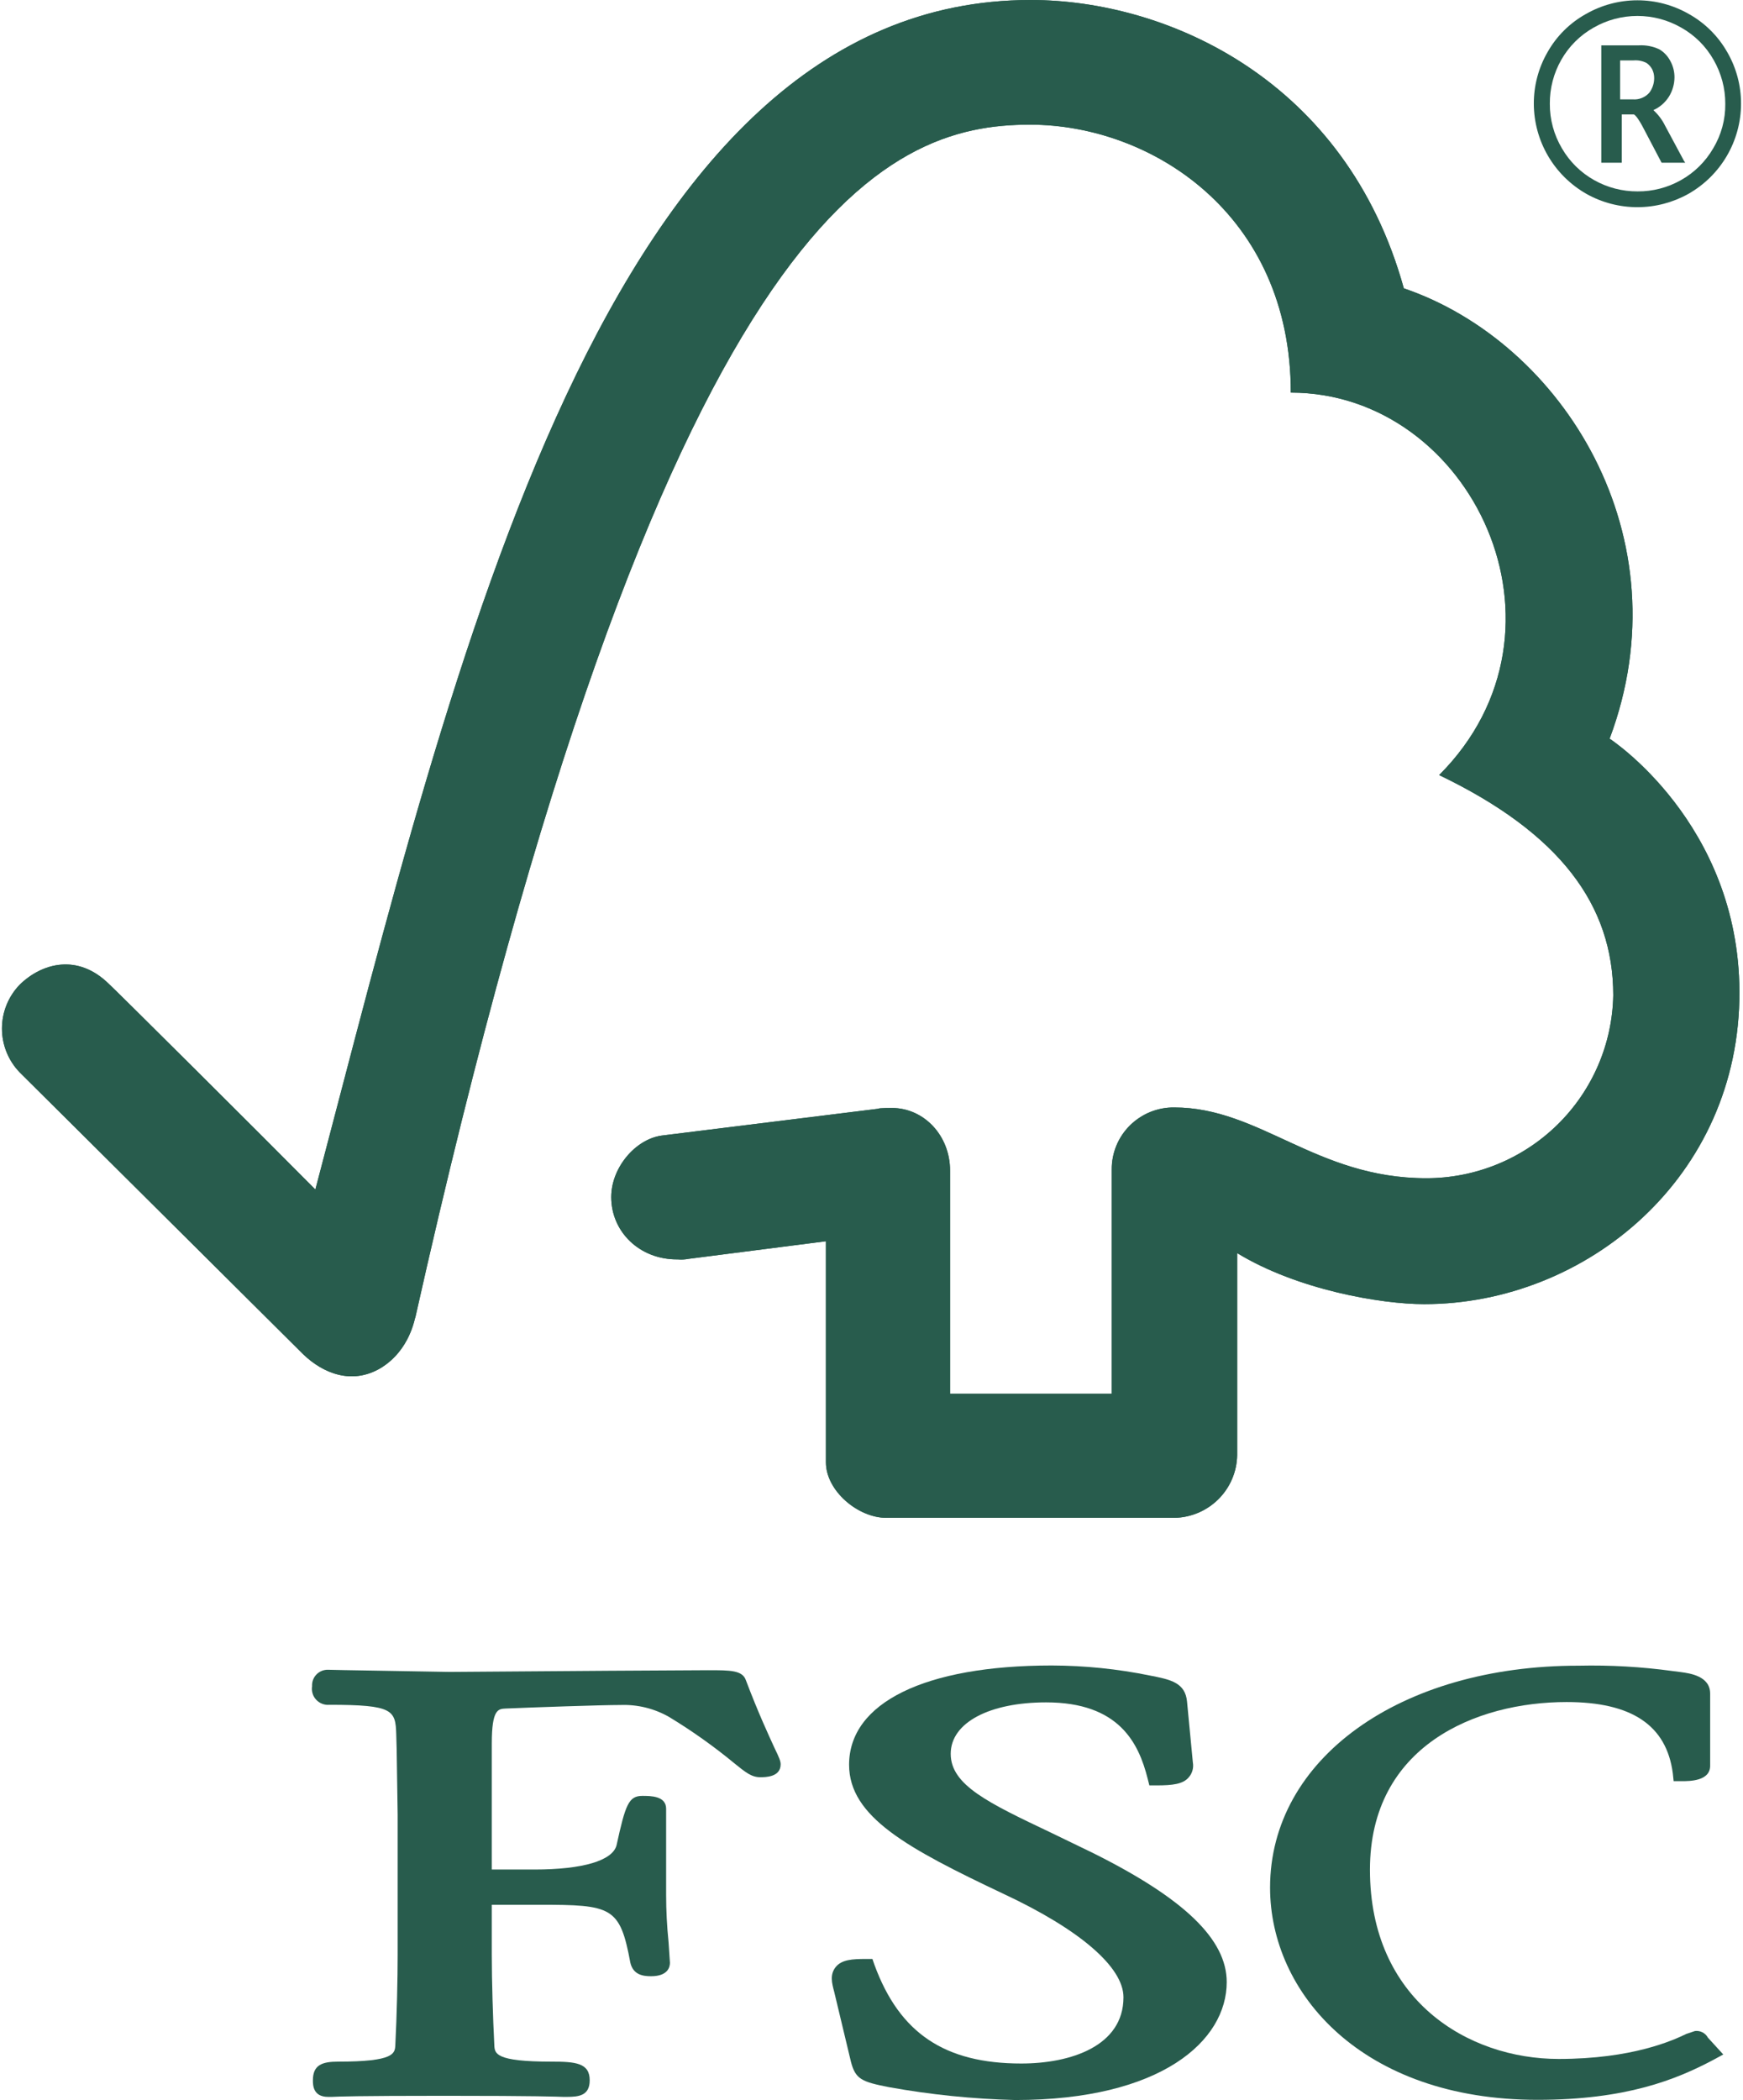 <svg width="53" height="64" viewBox="0 0 53 64" fill="none" xmlns="http://www.w3.org/2000/svg" style="width: 0.83em; height: 1em;">
  <path d="M31.349 0C18.391 0 13.814 20.091 9.551 36.252C8.014 34.698 3.272 29.98 3.262 29.99C2.308 29.047 1.214 29.351 0.542 30.008C0.194 30.367 0 30.846 0 31.345C0 31.844 0.194 32.324 0.542 32.683C0.579 32.716 6.966 39.071 9.178 41.27C9.787 41.858 10.665 42.209 11.536 41.696C12.452 41.141 12.578 40.145 12.599 40.145C20.178 6.319 26.943 3.799 31.331 3.799C35.025 3.799 39.279 6.521 39.279 11.965C44.783 11.965 48.24 19.178 43.8 23.621C47.475 25.386 49.106 27.577 49.106 30.333C49.078 31.821 48.465 33.239 47.399 34.282C46.333 35.324 44.9 35.908 43.407 35.907C40.05 35.907 38.342 33.751 35.726 33.751C35.476 33.748 35.227 33.795 34.995 33.889C34.763 33.984 34.553 34.123 34.375 34.299C34.198 34.475 34.057 34.685 33.962 34.916C33.867 35.148 33.819 35.395 33.822 35.645V42.474H28.894V35.672C28.894 34.604 28.096 33.767 27.125 33.767C27.108 33.767 26.701 33.767 26.713 33.789L20.101 34.608C19.301 34.722 18.568 35.588 18.568 36.482C18.568 37.531 19.423 38.393 20.596 38.381C20.706 38.391 20.817 38.385 20.925 38.364L25.111 37.828V44.567C25.111 45.426 26.08 46.255 26.951 46.257H35.734C36.239 46.247 36.72 46.042 37.076 45.685C37.433 45.328 37.636 44.847 37.644 44.344V38.189C39.484 39.312 42.037 39.745 43.344 39.745C48.269 39.745 52.974 35.88 52.951 30.217C52.931 25.072 48.995 22.512 48.995 22.512C51.3 16.369 47.566 10.438 42.723 8.787C40.97 2.454 35.543 0 31.349 0Z" fill="#285c4d" class="color"></path>
  <path d="M31.349 0C18.391 0 13.814 20.091 9.551 36.252C8.014 34.698 3.272 29.98 3.262 29.99C2.308 29.047 1.214 29.351 0.542 30.008C0.194 30.367 0 30.846 0 31.345C0 31.844 0.194 32.324 0.542 32.683C0.579 32.716 6.966 39.071 9.178 41.27C9.787 41.858 10.665 42.209 11.536 41.696C12.452 41.141 12.578 40.145 12.599 40.145C20.178 6.319 26.943 3.799 31.331 3.799C35.025 3.799 39.279 6.521 39.279 11.965C44.783 11.965 48.24 19.178 43.8 23.621C47.475 25.386 49.106 27.577 49.106 30.333C49.078 31.821 48.465 33.239 47.399 34.282C46.333 35.324 44.9 35.908 43.407 35.907C40.05 35.907 38.342 33.751 35.726 33.751C35.476 33.748 35.227 33.795 34.995 33.889C34.763 33.984 34.553 34.123 34.375 34.299C34.198 34.475 34.057 34.685 33.962 34.916C33.867 35.148 33.819 35.395 33.822 35.645V42.474H28.894V35.672C28.894 34.604 28.096 33.767 27.125 33.767C27.108 33.767 26.701 33.767 26.713 33.789L20.101 34.608C19.301 34.722 18.568 35.588 18.568 36.482C18.568 37.531 19.423 38.393 20.596 38.381C20.706 38.391 20.817 38.385 20.925 38.364L25.111 37.828V44.567C25.111 45.426 26.08 46.255 26.951 46.257H35.734C36.239 46.247 36.72 46.042 37.076 45.685C37.433 45.328 37.636 44.847 37.644 44.344V38.189C39.484 39.312 42.037 39.745 43.344 39.745C48.269 39.745 52.974 35.88 52.951 30.217C52.931 25.072 48.995 22.512 48.995 22.512C51.3 16.369 47.566 10.438 42.723 8.787C40.97 2.454 35.543 0 31.349 0Z" fill="#285c4d" class="color"></path>
  <path d="M25.817 53.782C25.817 55.371 27.597 56.33 30.522 57.716C32.845 58.802 34.179 59.948 34.179 60.868C34.179 62.357 32.57 62.887 31.064 62.887C28.731 62.887 27.354 61.962 26.591 59.882L26.528 59.701H26.331C25.917 59.701 25.591 59.719 25.408 59.948C25.225 60.178 25.292 60.434 25.364 60.705L25.875 62.84C26.013 63.363 26.198 63.445 27.033 63.608C28.303 63.837 29.588 63.968 30.878 64C35.333 64 37.326 62.195 37.326 60.405C37.326 59.104 36.031 57.857 33.24 56.467L31.974 55.854C30.064 54.946 28.914 54.403 28.914 53.449C28.914 52.494 30.105 51.881 31.821 51.881C34.048 51.881 34.643 53.123 34.916 54.205L34.968 54.411H35.184C35.681 54.411 35.993 54.372 36.166 54.168C36.221 54.107 36.26 54.035 36.282 53.956C36.304 53.878 36.308 53.795 36.294 53.715L36.117 51.865C36.066 51.277 35.612 51.185 34.985 51.063C34.001 50.862 32.999 50.76 31.994 50.757C28.128 50.757 25.817 51.892 25.817 53.782Z" fill="#285c4d" class="color"></path>
  <path d="M38.647 57.526C38.647 60.738 41.447 63.994 46.797 63.994C49.496 63.994 51.019 63.379 52.151 62.779L52.459 62.612L51.96 62.065L51.988 62.093C51.949 62.025 51.891 61.97 51.821 61.935C51.751 61.9 51.672 61.887 51.595 61.897L51.333 61.985C50.928 62.181 49.69 62.748 47.442 62.748C44.673 62.748 41.691 60.946 41.691 56.981C41.691 53.208 44.922 51.871 47.684 51.871C49.671 51.871 50.728 52.58 50.921 54.043L50.946 54.282H51.196C51.43 54.282 52.059 54.282 52.059 53.813V51.614C52.059 51.077 51.438 50.996 51.17 50.959L50.913 50.926C49.966 50.796 49.01 50.742 48.055 50.763C42.605 50.757 38.647 53.605 38.647 57.526Z" fill="#285c4d" class="color"></path>
  <path d="M18.478 50.918L13.647 50.953L10.43 50.898L9.94 50.887C9.874 50.885 9.808 50.897 9.747 50.921C9.686 50.946 9.631 50.983 9.585 51.03C9.539 51.077 9.503 51.134 9.48 51.195C9.457 51.257 9.447 51.323 9.451 51.389C9.439 51.462 9.444 51.538 9.466 51.61C9.487 51.681 9.525 51.747 9.577 51.802C9.628 51.856 9.691 51.899 9.761 51.925C9.831 51.952 9.907 51.962 9.981 51.955C11.925 51.955 11.994 52.118 12.016 52.857L12.029 53.325L12.059 55.305V59.578C12.059 60.288 12.035 61.411 11.988 62.322C11.976 62.583 11.96 62.83 10.245 62.83C9.767 62.83 9.476 62.924 9.476 63.398C9.476 63.537 9.476 63.904 9.94 63.904H10.052C10.249 63.894 10.801 63.871 13.484 63.871C16.341 63.871 16.919 63.898 17.108 63.904H17.214C17.587 63.904 17.912 63.863 17.912 63.398C17.912 62.867 17.475 62.83 16.75 62.83C15.027 62.83 15.017 62.583 15.005 62.326C14.962 61.493 14.928 60.366 14.928 59.582V58.049H16.371C18.584 58.049 18.834 58.106 19.15 59.813C19.235 60.182 19.531 60.227 19.779 60.227C20.3 60.227 20.357 59.943 20.357 59.817L20.315 59.184C20.266 58.706 20.241 58.226 20.241 57.745V55.123C20.241 54.731 19.771 54.731 19.517 54.731C19.099 54.731 19.001 54.997 18.731 56.232C18.613 56.704 17.701 56.975 16.227 56.975H14.928V53.131C14.928 52.086 15.125 52.081 15.347 52.069C16.19 52.033 18.244 51.961 18.857 51.961C19.372 51.943 19.882 52.069 20.329 52.324C21.027 52.747 21.693 53.22 22.322 53.739C22.654 54.007 22.839 54.162 23.108 54.162C23.264 54.162 23.731 54.162 23.731 53.77C23.731 53.672 23.692 53.574 23.535 53.251C23.356 52.859 23.051 52.206 22.674 51.212C22.57 50.901 22.202 50.901 21.526 50.901L18.478 50.918Z" fill="#285c4d" class="color"></path>
  <path d="M49.846 6.314C49.3 6.315 48.763 6.175 48.287 5.908C47.802 5.631 47.398 5.232 47.117 4.75C46.836 4.268 46.687 3.721 46.685 3.164C46.683 2.609 46.828 2.064 47.106 1.584C47.38 1.1 47.782 0.7 48.269 0.429C48.747 0.154 49.29 0.009 49.842 0.009C50.394 0.009 50.936 0.154 51.414 0.429C51.9 0.701 52.302 1.101 52.577 1.584C52.856 2.064 53.002 2.609 53 3.164C52.999 3.721 52.849 4.269 52.568 4.751C52.286 5.233 51.882 5.632 51.396 5.908C50.923 6.173 50.389 6.313 49.846 6.314ZM49.846 5.833C50.309 5.836 50.765 5.718 51.168 5.49C51.577 5.261 51.916 4.927 52.151 4.522C52.398 4.112 52.526 3.642 52.52 3.164C52.522 2.693 52.398 2.231 52.163 1.823C51.931 1.413 51.591 1.074 51.18 0.843C50.773 0.609 50.312 0.486 49.843 0.486C49.373 0.486 48.912 0.609 48.505 0.843C48.094 1.075 47.755 1.413 47.522 1.823C47.289 2.231 47.169 2.694 47.173 3.164C47.17 3.641 47.298 4.111 47.542 4.522C47.777 4.927 48.116 5.261 48.525 5.49C48.928 5.717 49.383 5.835 49.846 5.833Z" fill="#285c4d" class="color"></path>
  <path d="M51.263 4.906L50.685 3.83C50.597 3.651 50.476 3.49 50.329 3.356C50.523 3.269 50.687 3.127 50.801 2.948C50.911 2.772 50.97 2.568 50.972 2.36C50.973 2.187 50.931 2.016 50.848 1.864C50.772 1.716 50.657 1.591 50.514 1.505C50.318 1.412 50.102 1.37 49.885 1.382H48.741V4.959H49.366V3.487H49.728C49.739 3.487 49.802 3.503 49.975 3.81L50.089 4.026L50.569 4.94L50.579 4.959H51.3L51.263 4.906ZM49.315 3.028V1.841H49.728C49.863 1.83 49.999 1.857 50.121 1.919C50.193 1.969 50.253 2.037 50.294 2.115C50.334 2.198 50.354 2.289 50.353 2.382C50.353 2.54 50.302 2.695 50.207 2.823C50.145 2.894 50.066 2.951 49.977 2.986C49.889 3.022 49.793 3.037 49.698 3.028H49.315Z" fill="#285c4d" class="color"></path>
</svg>